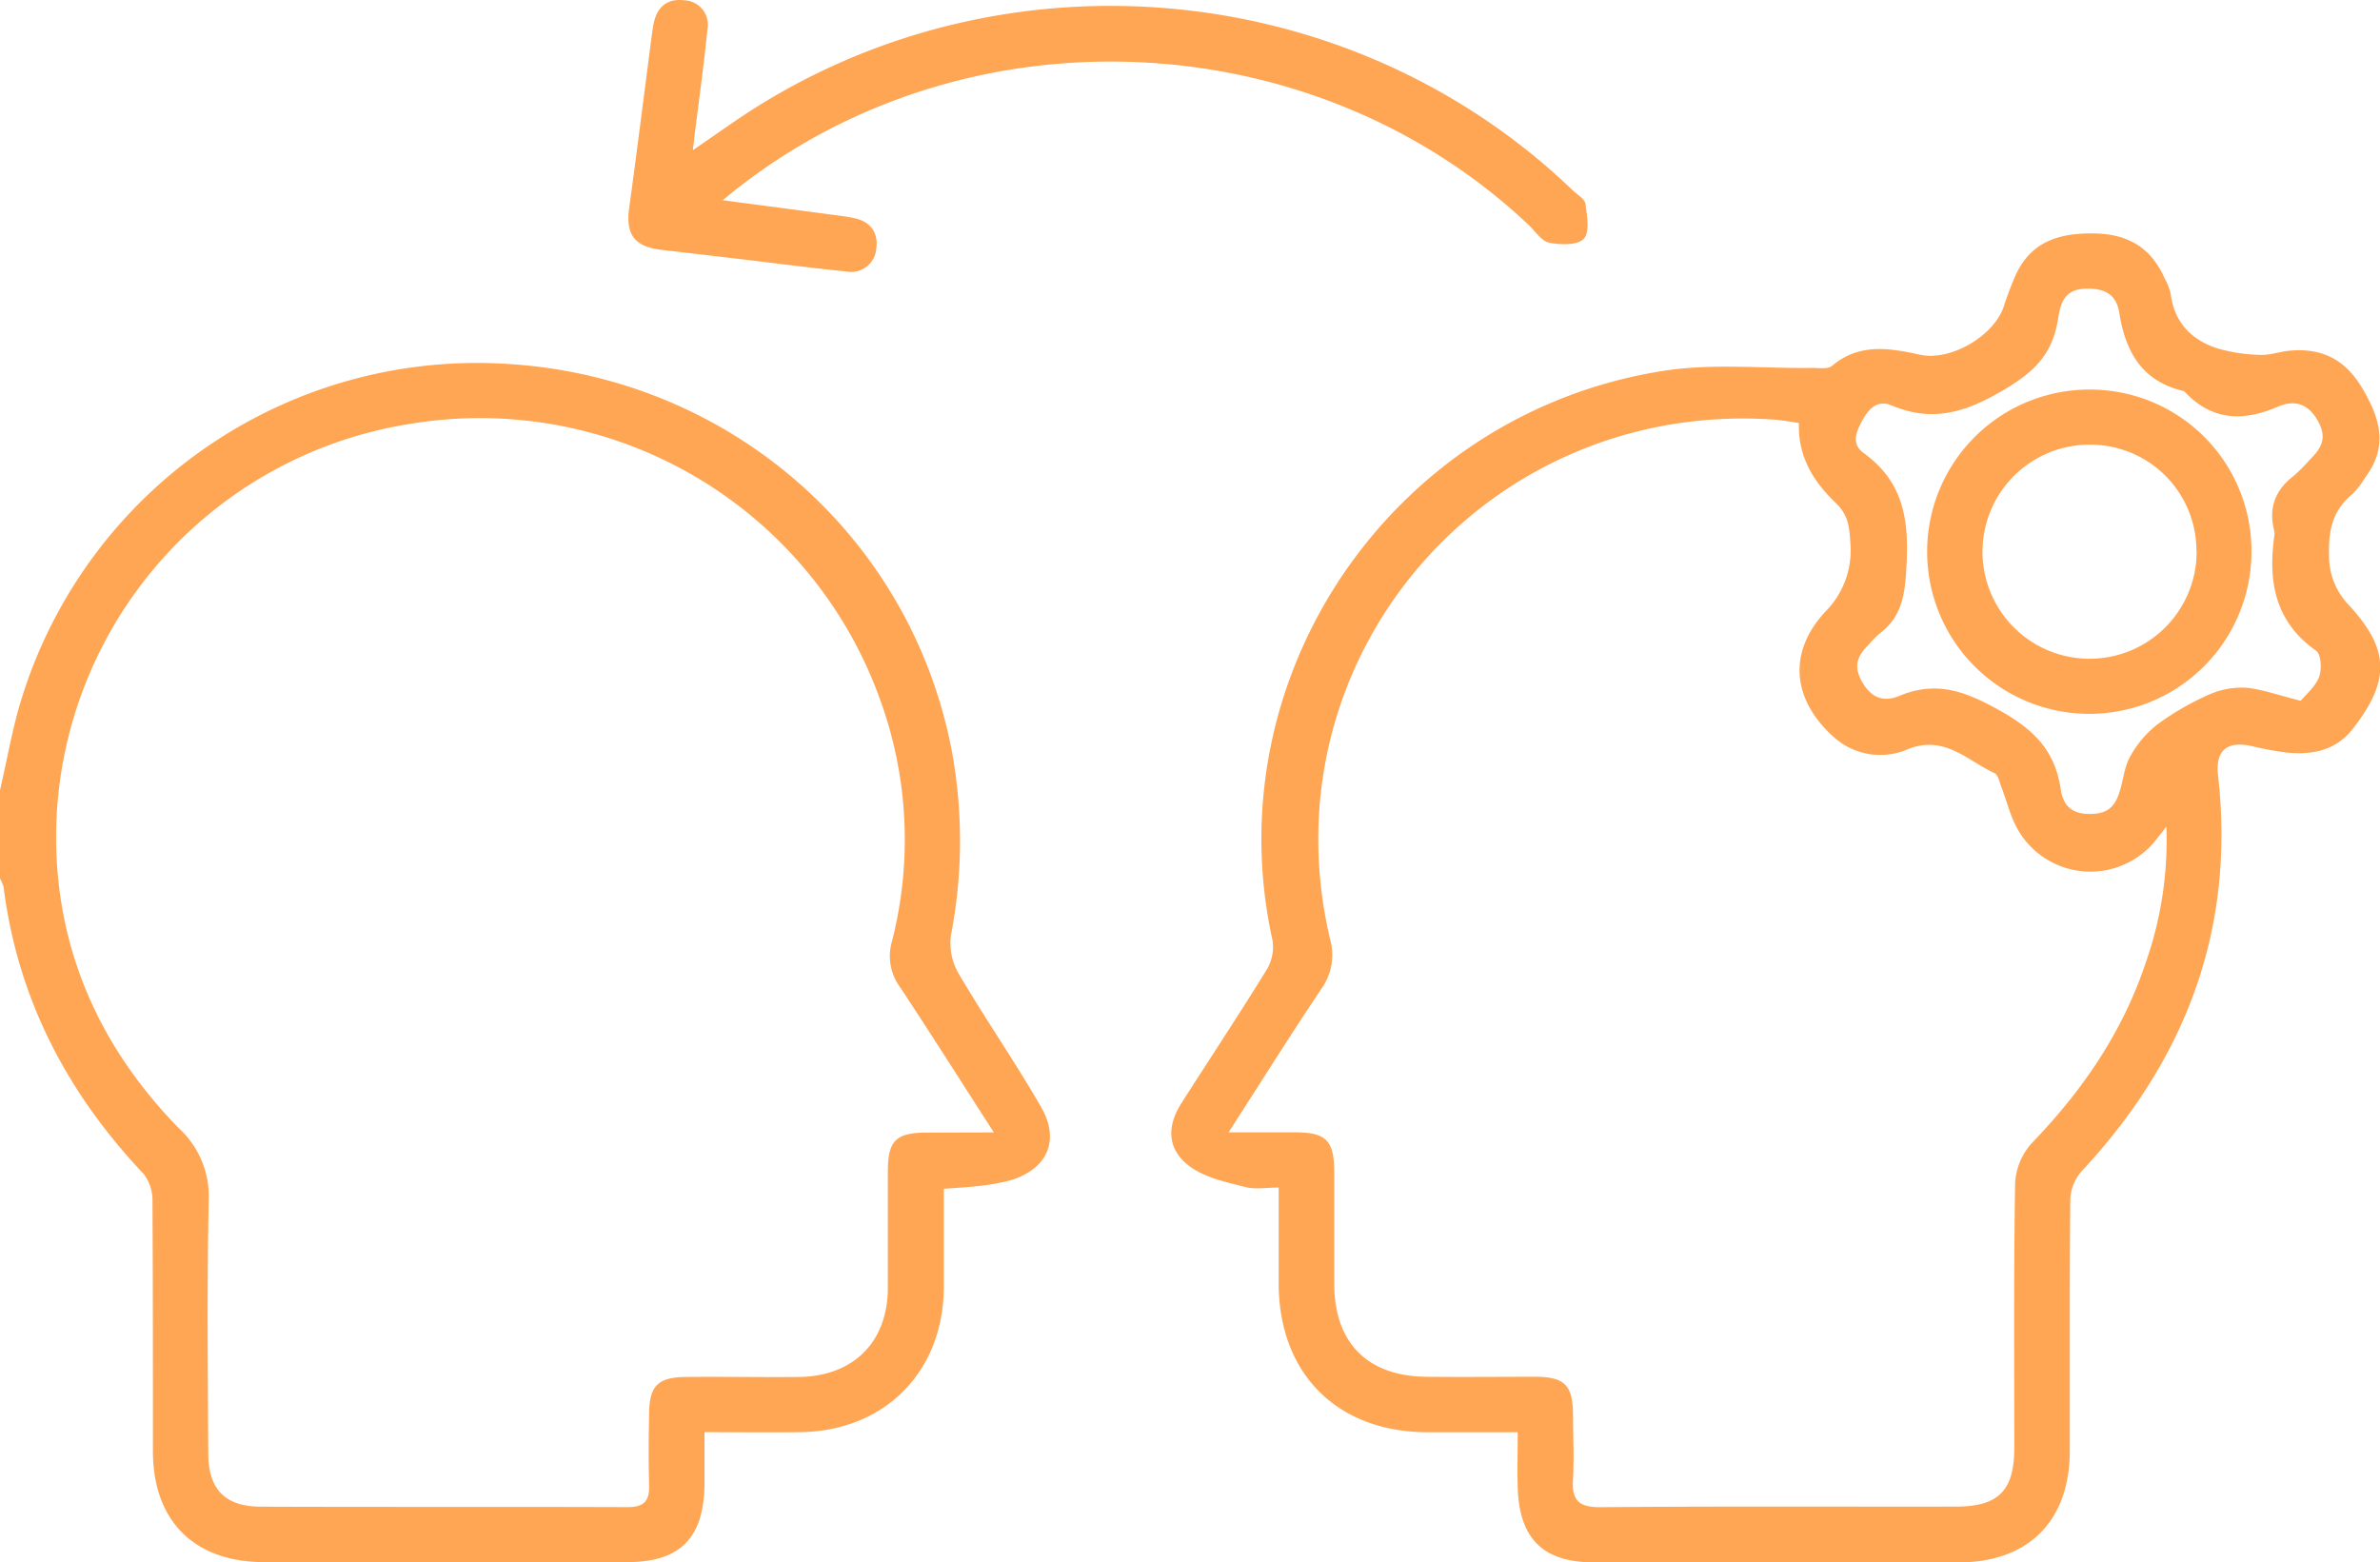 <?xml version="1.0" encoding="UTF-8"?> <svg xmlns="http://www.w3.org/2000/svg" id="Слой_1" data-name="Слой 1" viewBox="0 0 377.92 248.13"> <defs> <style>.cls-1{fill:#ffa655;}</style> </defs> <path class="cls-1" d="M0,125.5c1.17-5,2-10.1,3.57-15A75.7,75.7,0,0,1,80.3,57.78c35.38,2,64.47,27.33,70.89,61.76a78.76,78.76,0,0,1-.19,29,9.57,9.57,0,0,0,1.21,6.06c4.23,7.19,9,14.07,13.16,21.3,3,5.31.86,9.87-5.05,11.58a32.07,32.07,0,0,1-5.06.88c-1.7.21-3.41.28-5.39.44v15.65c-.08,13.49-9.47,22.91-23,23-4.78.05-9.56,0-15,0v8.19c-.08,8.62-3.83,12.44-12.31,12.45H42c-11.15,0-17.69-6.52-17.72-17.58,0-13.27,0-26.55-.07-39.82a6.76,6.76,0,0,0-1.41-4.26c-12.18-12.89-20-27.86-22.23-45.56A6.65,6.65,0,0,0,0,139.51Zm157.81,54.34c-5.43-8.43-10.08-15.8-14.89-23.06a8.33,8.33,0,0,1-1.3-7.23A65,65,0,0,0,140,111.81,67.5,67.5,0,0,0,64.69,67.39a66.53,66.53,0,0,0-55.77,67c.41,17.47,7.37,32.42,19.53,44.84a14.62,14.62,0,0,1,4.69,11.38C32.87,204,33,217.4,33.07,230.8c0,5.7,2.66,8.46,8.32,8.48,19.44.07,38.88,0,58.32.07,2.64,0,3.44-1.06,3.36-3.51-.11-3.81-.07-7.62,0-11.43.07-4.34,1.42-5.68,5.82-5.73,6-.06,12.06.06,18.09,0,8.61-.16,14-5.62,14-14.18V186.06c0-5,1.32-6.22,6.42-6.19Z"></path> <path class="cls-1" d="M241,227.46H226.55c-14.27-.08-23.46-9.31-23.51-23.59V188.6c-1.93,0-3.67.32-5.23-.07-2.91-.74-6-1.37-8.47-3-3.88-2.59-4.28-6.32-1.76-10.31,4.47-7,9.11-14,13.49-21.11a7,7,0,0,0,1-4.73c-9.35-42.21,19.27-83.89,62.22-90.51,7.67-1.18,15.65-.33,23.49-.44,1.06,0,2.47.23,3.13-.33,4.35-3.67,9.18-2.81,14-1.76s11.81-3,13.31-7.8c.48-1.52,1.06-3,1.68-4.47,2.36-5.56,6.79-7.07,12.53-7,5.49.07,9.14,2.25,11.31,7.17a9.29,9.29,0,0,1,.94,2.39c.55,4.5,3.22,7.3,7.3,8.66a26.4,26.4,0,0,0,6.89,1.07c1.56.07,3.15-.53,4.74-.67,5-.44,8.67,1.31,11.38,5.78,2.91,4.81,4.32,9.36.62,14.3a13.77,13.77,0,0,1-2,2.62c-3.11,2.54-3.89,5.66-3.78,9.65A11.2,11.2,0,0,0,373,96.12c6.5,7.06,6.51,12,.65,19.57-2.73,3.52-6.47,4.24-10.57,3.82a47.58,47.58,0,0,1-5.43-1c-4-.9-5.9.61-5.44,4.67,2.75,24.44-5.15,45.16-21.76,62.93a7.16,7.16,0,0,0-1.71,4.5c-.13,13.27-.06,26.54-.08,39.81,0,11.1-6.54,17.68-17.6,17.71q-29,.06-57.93,0c-8.25,0-12-3.9-12.14-12.27C240.92,233.17,241,230.51,241,227.46ZM285.7,67.18c-1.48-.2-2.78-.46-4.11-.55-45.76-3.08-80.86,38-70.4,82.47a9.25,9.25,0,0,1-1.36,7.93c-4.84,7.22-9.46,14.59-14.74,22.8h10.53c5,0,6.23,1.3,6.25,6.38V203.9c0,9.34,5.26,14.64,14.57,14.75,5.78.06,11.56,0,17.34,0,4.64,0,5.95,1.34,6,5.89,0,3.44.19,6.89,0,10.32-.22,3.28.78,4.52,4.3,4.5,18.81-.16,37.63-.06,56.44-.09,6.85,0,9.32-2.53,9.33-9.35,0-14-.1-28,.13-42a10.28,10.28,0,0,1,2.66-6.39c8.06-8.35,14.45-17.68,18.11-28.73A58.59,58.59,0,0,0,344,131.27c-.76,1-1,1.31-1.31,1.67a13.28,13.28,0,0,1-22.9-2.42c-.8-1.78-1.28-3.7-2-5.54-.29-.78-.51-1.94-1.09-2.2-4.36-2-7.91-6.13-13.77-3.79a11,11,0,0,1-11.51-1.73c-6.78-5.89-7.68-13.52-1.61-20.08a13.82,13.82,0,0,0,4-11.07c-.14-2.45-.37-4.35-2.24-6.17-3.57-3.38-6.1-7.39-5.92-12.76Zm79.64,44.11c1-1.19,2.4-2.34,2.92-3.82.44-1.21.31-3.57-.48-4.12-6.6-4.65-7.66-11.1-6.62-18.39a2,2,0,0,0-.05-.73c-.93-3.63.22-6.46,3.17-8.71a27.84,27.84,0,0,0,2.59-2.62c1.91-1.87,2.71-3.58,1-6.37s-4-2.89-6.24-1.91c-5.51,2.36-10.4,2.17-14.69-2.37a.72.72,0,0,0-.33-.18c-6.5-1.56-9.12-6.23-10.08-12.36-.48-3.05-2.44-4-5.57-3.85-3.79.21-3.85,3.25-4.28,5.47-1,5-3.57,7.59-8,10.29-6.12,3.7-11.55,5.63-18.32,2.76-2.14-.9-3.54.38-4.64,2.39S294,70.58,296,72c6,4.38,7.1,10.07,6.76,17.24-.23,4.77-.5,8.59-4.46,11.51a14.46,14.46,0,0,0-1.54,1.59c-1.76,1.78-2.6,3.37-1,6.08s3.65,3,5.82,2.1c5.9-2.45,10.45-.76,15.93,2.3s8.79,6.39,9.7,12.45c.37,2.44,1.52,4,4.65,4s4.13-1.49,4.82-3.9c.51-1.77.7-3.72,1.59-5.26a16.65,16.65,0,0,1,4.22-5,43.6,43.6,0,0,1,8.23-4.78,12.88,12.88,0,0,1,6.06-1.1c2.56.27,5.15,1.23,8.55,2.06Z"></path> <path class="cls-1" d="M114.76,31.8c6.2.82,11.56,1.52,16.91,2.24,1.34.18,2.69.33,4,.61,2.57.55,3.82,2.3,3.48,4.81a4,4,0,0,1-4.27,3.72l-.44-.06c-5.37-.53-10.74-1.24-16.11-1.88-4.39-.51-8.78-1.05-13.17-1.54s-5.83-2.42-5.26-6.61c1.2-8.76,2.3-17.53,3.44-26.29.15-1.09.26-2.2.5-3.27.58-2.55,2.24-3.8,4.82-3.48a3.87,3.87,0,0,1,3.74,4,3.38,3.38,0,0,1-.07.63c-.55,5.49-1.3,11-2,16.45-.08.73-.16,1.45-.31,2.72l6-4.14C157.12-8.86,213.7-4.41,249.75,30.24c.71.68,1.87,1.34,2,2.12.25,1.87.73,4.49-.25,5.55s-3.7,1-5.5.63c-1.24-.25-2.22-1.82-3.29-2.84-33.92-32-88.08-34.71-125-6.26C116.91,30,116.18,30.65,114.76,31.8Z"></path> <path class="cls-1" d="M357.51,87.68a25.75,25.75,0,1,1-25.69-25.81h.1a25.62,25.62,0,0,1,25.59,25.67Zm-8.74-.11A16.84,16.84,0,0,0,332,70.62h0a17,17,0,1,0,16.8,17.2v-.25Z"></path> </svg> 